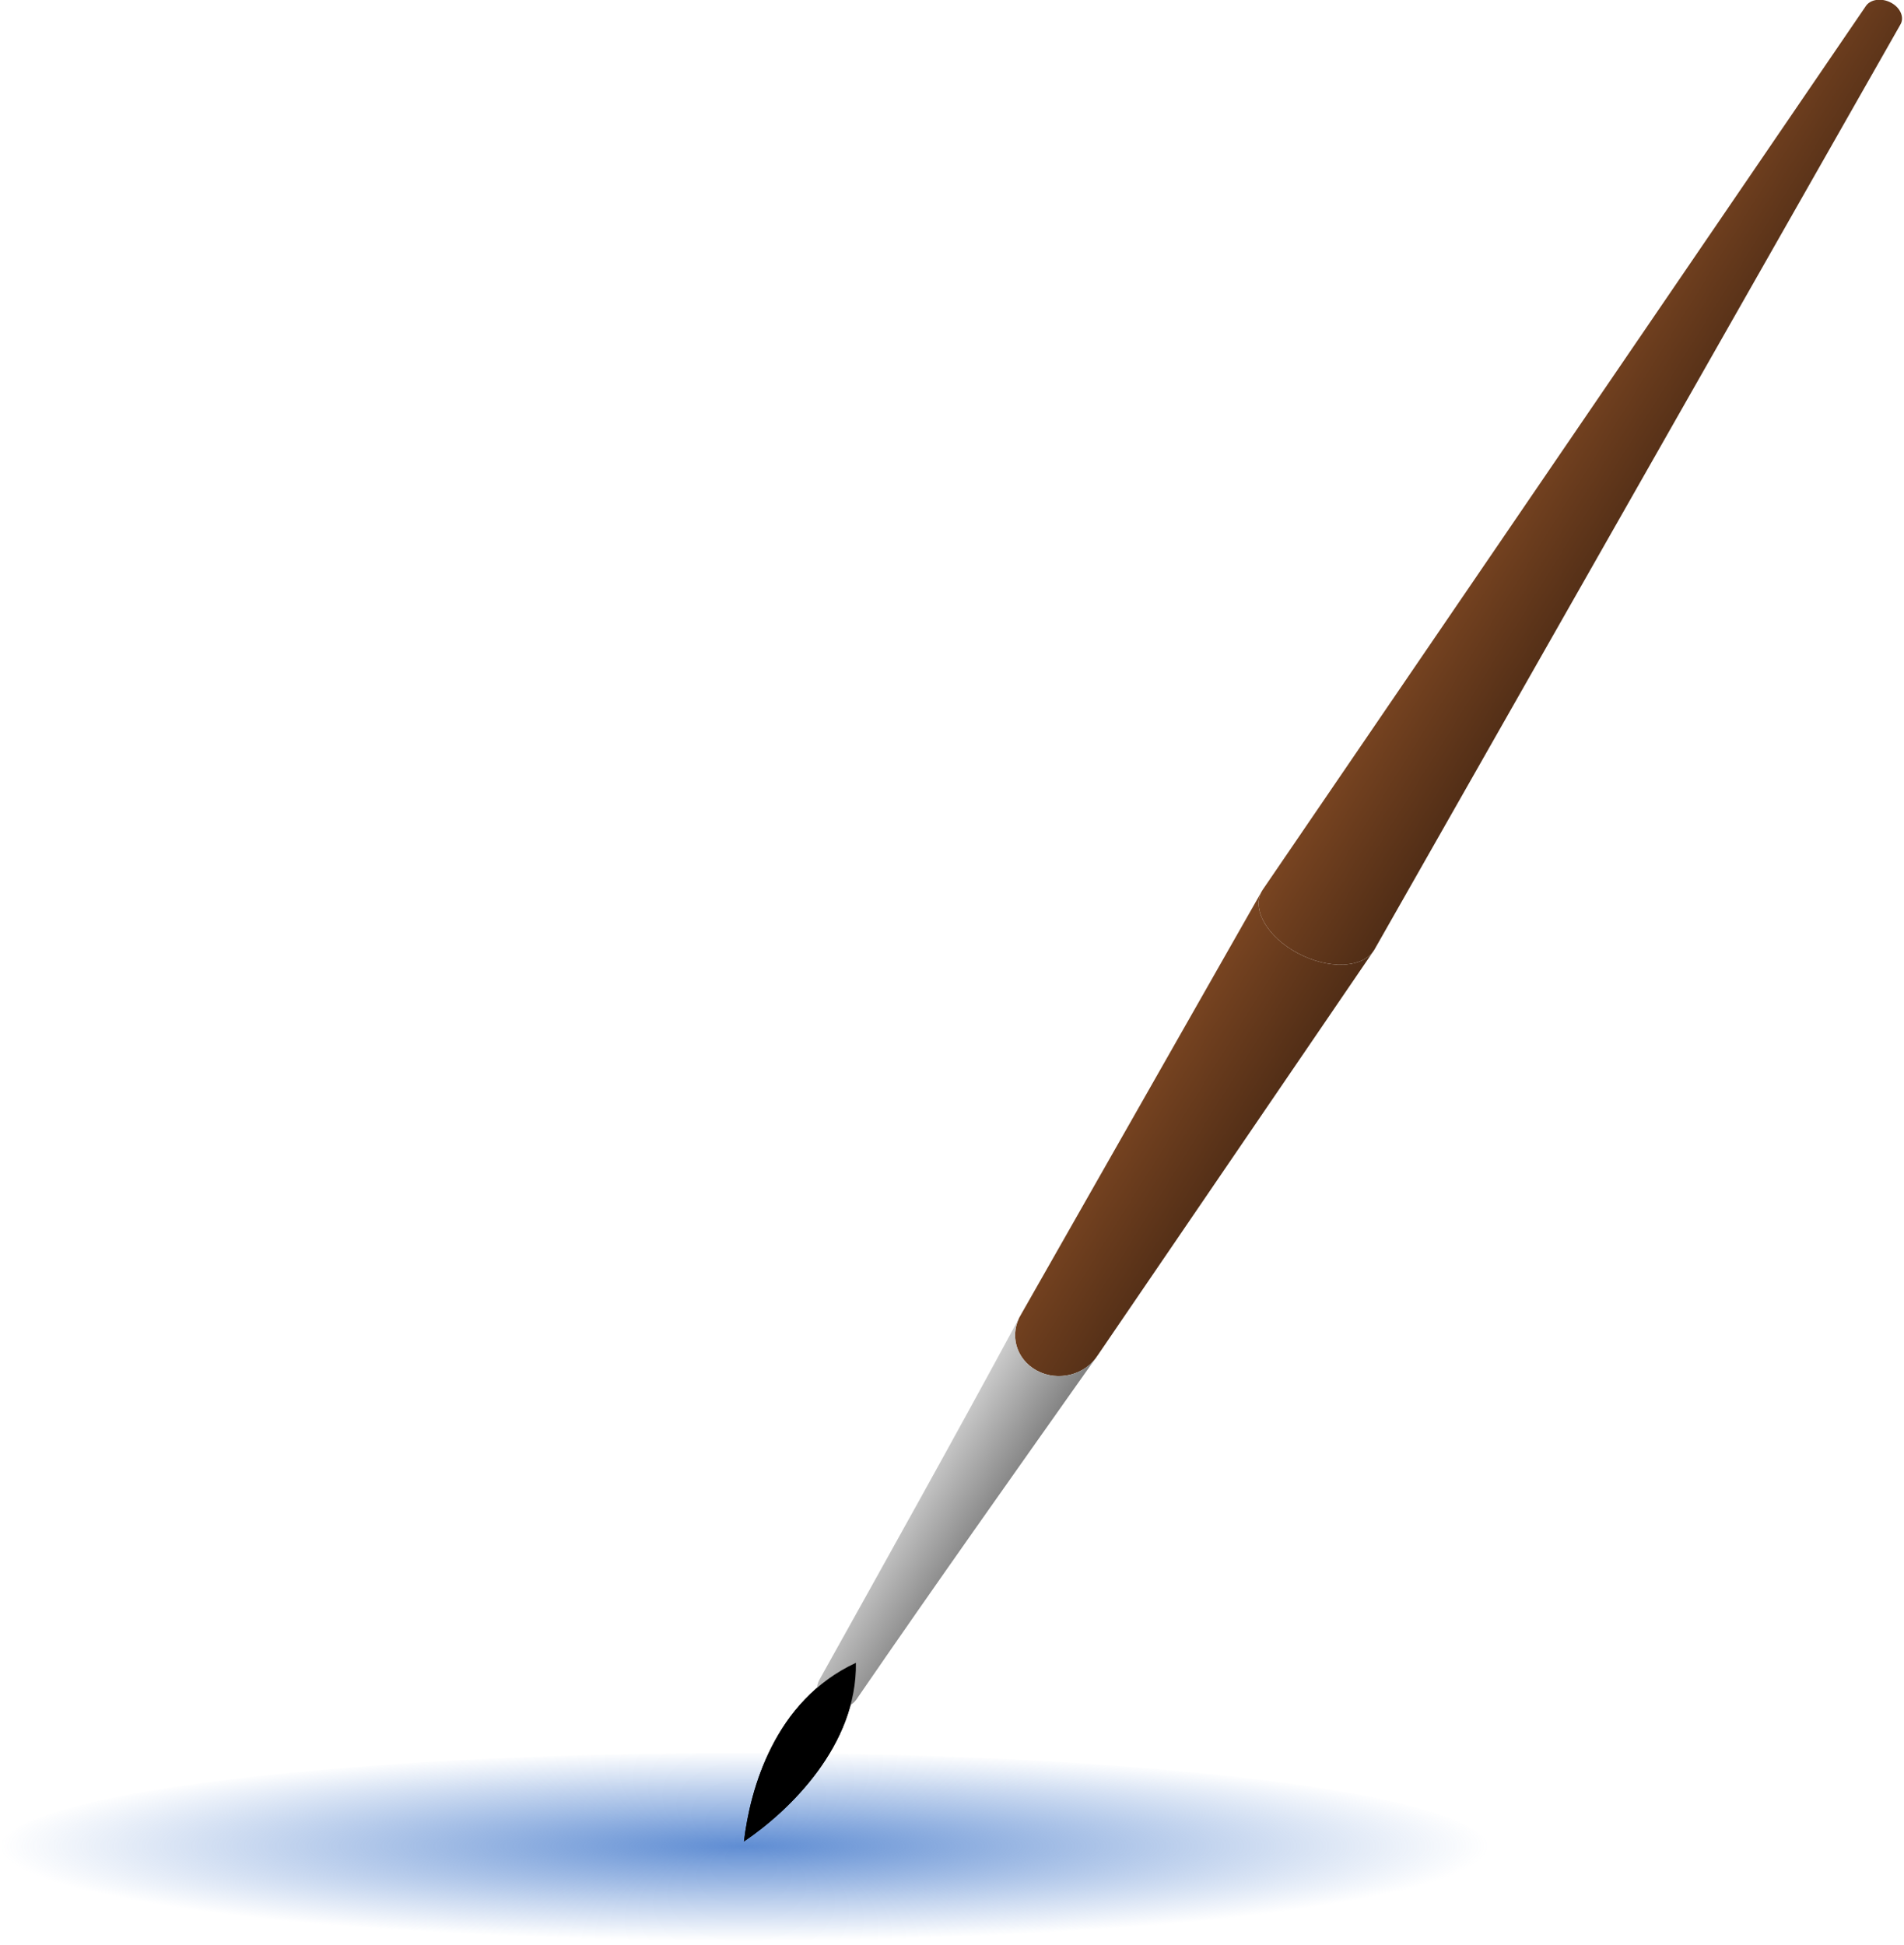 <?xml version="1.0" encoding="UTF-8" standalone="no"?>
<!-- Created with Inkscape (http://www.inkscape.org/) -->
<svg
    xmlns:inkscape="http://www.inkscape.org/namespaces/inkscape"
    xmlns:rdf="http://www.w3.org/1999/02/22-rdf-syntax-ns#"
    xmlns="http://www.w3.org/2000/svg"
    xmlns:sodipodi="http://sodipodi.sourceforge.net/DTD/sodipodi-0.dtd"
    xmlns:cc="http://creativecommons.org/ns#"
    xmlns:xlink="http://www.w3.org/1999/xlink"
    xmlns:dc="http://purl.org/dc/elements/1.1/"
    id="svg2"
    viewBox="0 0 200 204.29"
    sodipodi:docname="_svgclean2.svg"
    version="1.1"
    inkscape:version="0.48.3.1 r9886"
  >
  <title
      id="title3995"
    >Watercolor brush</title
  >
  <defs
      id="defs4"
    >
    <linearGradient
        id="linearGradient3831"
        inkscape:collect="always"
      >
      <stop
          id="stop3833"
          style="stop-color:#cccccc"
          offset="0"
      />
      <stop
          id="stop3835"
          style="stop-color:#808080"
          offset="1"
      />
    </linearGradient
    >
    <linearGradient
        id="linearGradient3823"
        inkscape:collect="always"
      >
      <stop
          id="stop3825"
          style="stop-color:#784421"
          offset="0"
      />
      <stop
          id="stop3827"
          style="stop-color:#502d16"
          offset="1"
      />
    </linearGradient
    >
    <linearGradient
        id="linearGradient3975"
        y2="375.67"
        xlink:href="#linearGradient3823"
        gradientUnits="userSpaceOnUse"
        x2="348.56"
        gradientTransform="matrix(.622 0 0 .811 111.92 172.91)"
        y1="375.67"
        x1="295.72"
        inkscape:collect="always"
    />
    <linearGradient
        id="linearGradient3977"
        y2="637.25"
        xlink:href="#linearGradient3823"
        gradientUnits="userSpaceOnUse"
        x2="348.53"
        gradientTransform="matrix(.622 0 0 .811 111.92 172.91)"
        y1="637.25"
        x1="295.75"
        inkscape:collect="always"
    />
    <linearGradient
        id="linearGradient3979"
        y2="784.44"
        xlink:href="#linearGradient3831"
        gradientUnits="userSpaceOnUse"
        x2="340.12"
        gradientTransform="matrix(.622 0 0 .811 111.92 172.91)"
        y1="784.44"
        x1="304.16"
        inkscape:collect="always"
    />
    <radialGradient
        id="radialGradient3993"
        gradientUnits="userSpaceOnUse"
        cy="893.08"
        cx="180.71"
        gradientTransform="matrix(1 0 0 .13 0 776.59)"
        r="115"
        inkscape:collect="always"
      >
      <stop
          id="stop3989"
          style="stop-color:#5f8dd3"
          offset="0"
      />
      <stop
          id="stop3991"
          style="stop-color:#5f8dd3;stop-opacity:0"
          offset="1"
      />
    </radialGradient
    >
  </defs
  >
  <sodipodi:namedview
      id="base"
      fit-margin-left="20"
      inkscape:zoom="1.4"
      borderopacity="1.0"
      inkscape:current-layer="g3959"
      inkscape:cx="162.74136"
      inkscape:cy="-789.2762"
      inkscape:window-maximized="0"
      showgrid="false"
      fit-margin-right="20"
      inkscape:snap-global="true"
      inkscape:document-units="px"
      bordercolor="#666666"
      inkscape:window-x="0"
      inkscape:window-y="0"
      inkscape:object-nodes="true"
      fit-margin-bottom="20"
      inkscape:window-width="512"
      inkscape:pageopacity="0.0"
      inkscape:pageshadow="2"
      pagecolor="#ffffff"
      inkscape:window-height="452"
      fit-margin-top="20"
  />
  <g
      id="layer1"
      inkscape:label="Layer 1"
      inkscape:groupmode="layer"
      transform="translate(-62.857 -688.08)"
    >
    <g
        id="g3959"
        transform="matrix(.413 0 0 .382 36.874 548.78)"
      >
      <path
          id="path3937"
          sodipodi:rx="115"
          sodipodi:ry="15"
          style="color:#000000;fill:url(#radialGradient3993)"
          sodipodi:type="arc"
          d="m295.71 893.08c0 8.284-51.487 15-115 15s-115-6.716-115-15 51.487-15 115-15 115 6.716 115 15z"
          transform="matrix(1.646 0 0 1.749 -45.306 -689.03)"
          sodipodi:cy="893.07648"
          sodipodi:cx="180.71428"
      />
      <g
          id="g3913"
          transform="matrix(.866 .5 -.5 .866 424.6 -80.852)"
        >
        <g
            id="g3873"
            transform="translate(14.286)"
          >
          <path
              id="path3015"
              style="color:#000000;fill:#000000"
              d="m312.42 853.85c-12.761 19.372-5.879 43.644-0.096 56.776 5.823-13.139 11.695-37.294 0.096-56.776z"
              sodipodi:nodetypes="ccc"
              inkscape:path-effect="#path-effect3019"
              inkscape:connector-curvature="0"
              inkscape:original-d="m 312.47795,853.84862 c -12.7597,19.3715 -5.87854,43.64445 -0.0956,56.77644 5.8229,-13.13865 11.69402,-37.29391 0.0956,-56.77644 z"
          />
          <path
              id="path2995"
              d="m312.15 326.83c-2.807 0-5.089 1.844-5.089 4.108l-11.323 286.68c-0.017 0.194-0.019 0.386-0.019 0.583 0 5.762 7.36 10.447 16.432 10.447 9.072 0 16.412-4.685 16.412-10.447l-0.019-0.583-11.323-286.68c0-2.263-2.263-4.108-5.069-4.108z"
              style="color:#000000;fill:url(#linearGradient3975)"
              inkscape:connector-curvature="0"
          />
          <path
              id="path2999"
              d="m295.74 618.74 5.147 131.04c0 6.338 5.051 11.461 11.265 11.461 6.214 0 11.246-5.124 11.246-11.461l5.147-131.04c-0.439 5.513-7.604 9.915-16.393 9.915-8.788 0-15.972-4.401-16.412-9.915z"
              sodipodi:nodetypes="ccsccsc"
              style="color:#000000;fill:url(#linearGradient3977)"
              inkscape:connector-curvature="0"
          />
          <path
              id="path3001"
              d="m300.96 751.03c2.249 37.027 3.959 73.988 5.73 111.04 0 3.169 2.451 5.756 5.458 5.756 3.007 0 5.438-2.587 5.438-5.756 1.575-37.086 3.687-74.003 5.73-111.04-0.611 5.747-5.369 10.219-11.168 10.219-5.799 0-10.574-4.472-11.187-10.219z"
              sodipodi:nodetypes="ccsccsc"
              style="color:#000000;fill:url(#linearGradient3979)"
              inkscape:connector-curvature="0"
          />
        </g
        >
        <g
            id="g3879"
            transform="translate(14.286)"
          >
          <path
              id="path3881"
              style="color:#000000;fill:#000000"
              d="m312.42 853.85c-12.761 19.372-5.879 43.644-0.096 56.776 5.823-13.139 11.695-37.294 0.096-56.776z"
              sodipodi:nodetypes="ccc"
              inkscape:connector-curvature="0"
              inkscape:path-effect="#path-effect3019"
              inkscape:original-d="m 312.47795,853.84862 c -12.7597,19.3715 -5.87854,43.64445 -0.0956,56.77644 5.8229,-13.13865 11.69402,-37.29391 0.0956,-56.77644 z"
          />
          <path
              id="path3883"
              style="color:#000000;fill:url(#linearGradient3975)"
              inkscape:connector-curvature="0"
              d="m312.15 326.83c-2.807 0-5.089 1.844-5.089 4.108l-11.323 286.68c-0.017 0.194-0.019 0.386-0.019 0.583 0 5.762 7.36 10.447 16.432 10.447 9.072 0 16.412-4.685 16.412-10.447l-0.019-0.583-11.323-286.68c0-2.263-2.263-4.108-5.069-4.108z"
          />
          <path
              id="path3885"
              sodipodi:nodetypes="ccsccsc"
              style="color:#000000;fill:url(#linearGradient3977)"
              inkscape:connector-curvature="0"
              d="m295.74 618.74 5.147 131.04c0 6.338 5.051 11.461 11.265 11.461 6.214 0 11.246-5.124 11.246-11.461l5.147-131.04c-0.439 5.513-7.604 9.915-16.393 9.915-8.788 0-15.972-4.401-16.412-9.915z"
          />
          <path
              id="path3887"
              sodipodi:nodetypes="ccsccsc"
              style="color:#000000;fill:url(#linearGradient3979)"
              inkscape:connector-curvature="0"
              d="m300.96 751.03c2.249 37.027 3.959 73.988 5.73 111.04 0 3.169 2.451 5.756 5.458 5.756 3.007 0 5.438-2.587 5.438-5.756 1.575-37.086 3.687-74.003 5.73-111.04-0.611 5.747-5.369 10.219-11.168 10.219-5.799 0-10.574-4.472-11.187-10.219z"
          />
        </g
        >
      </g
      >
    </g
    >
  </g
  >
</svg
>
